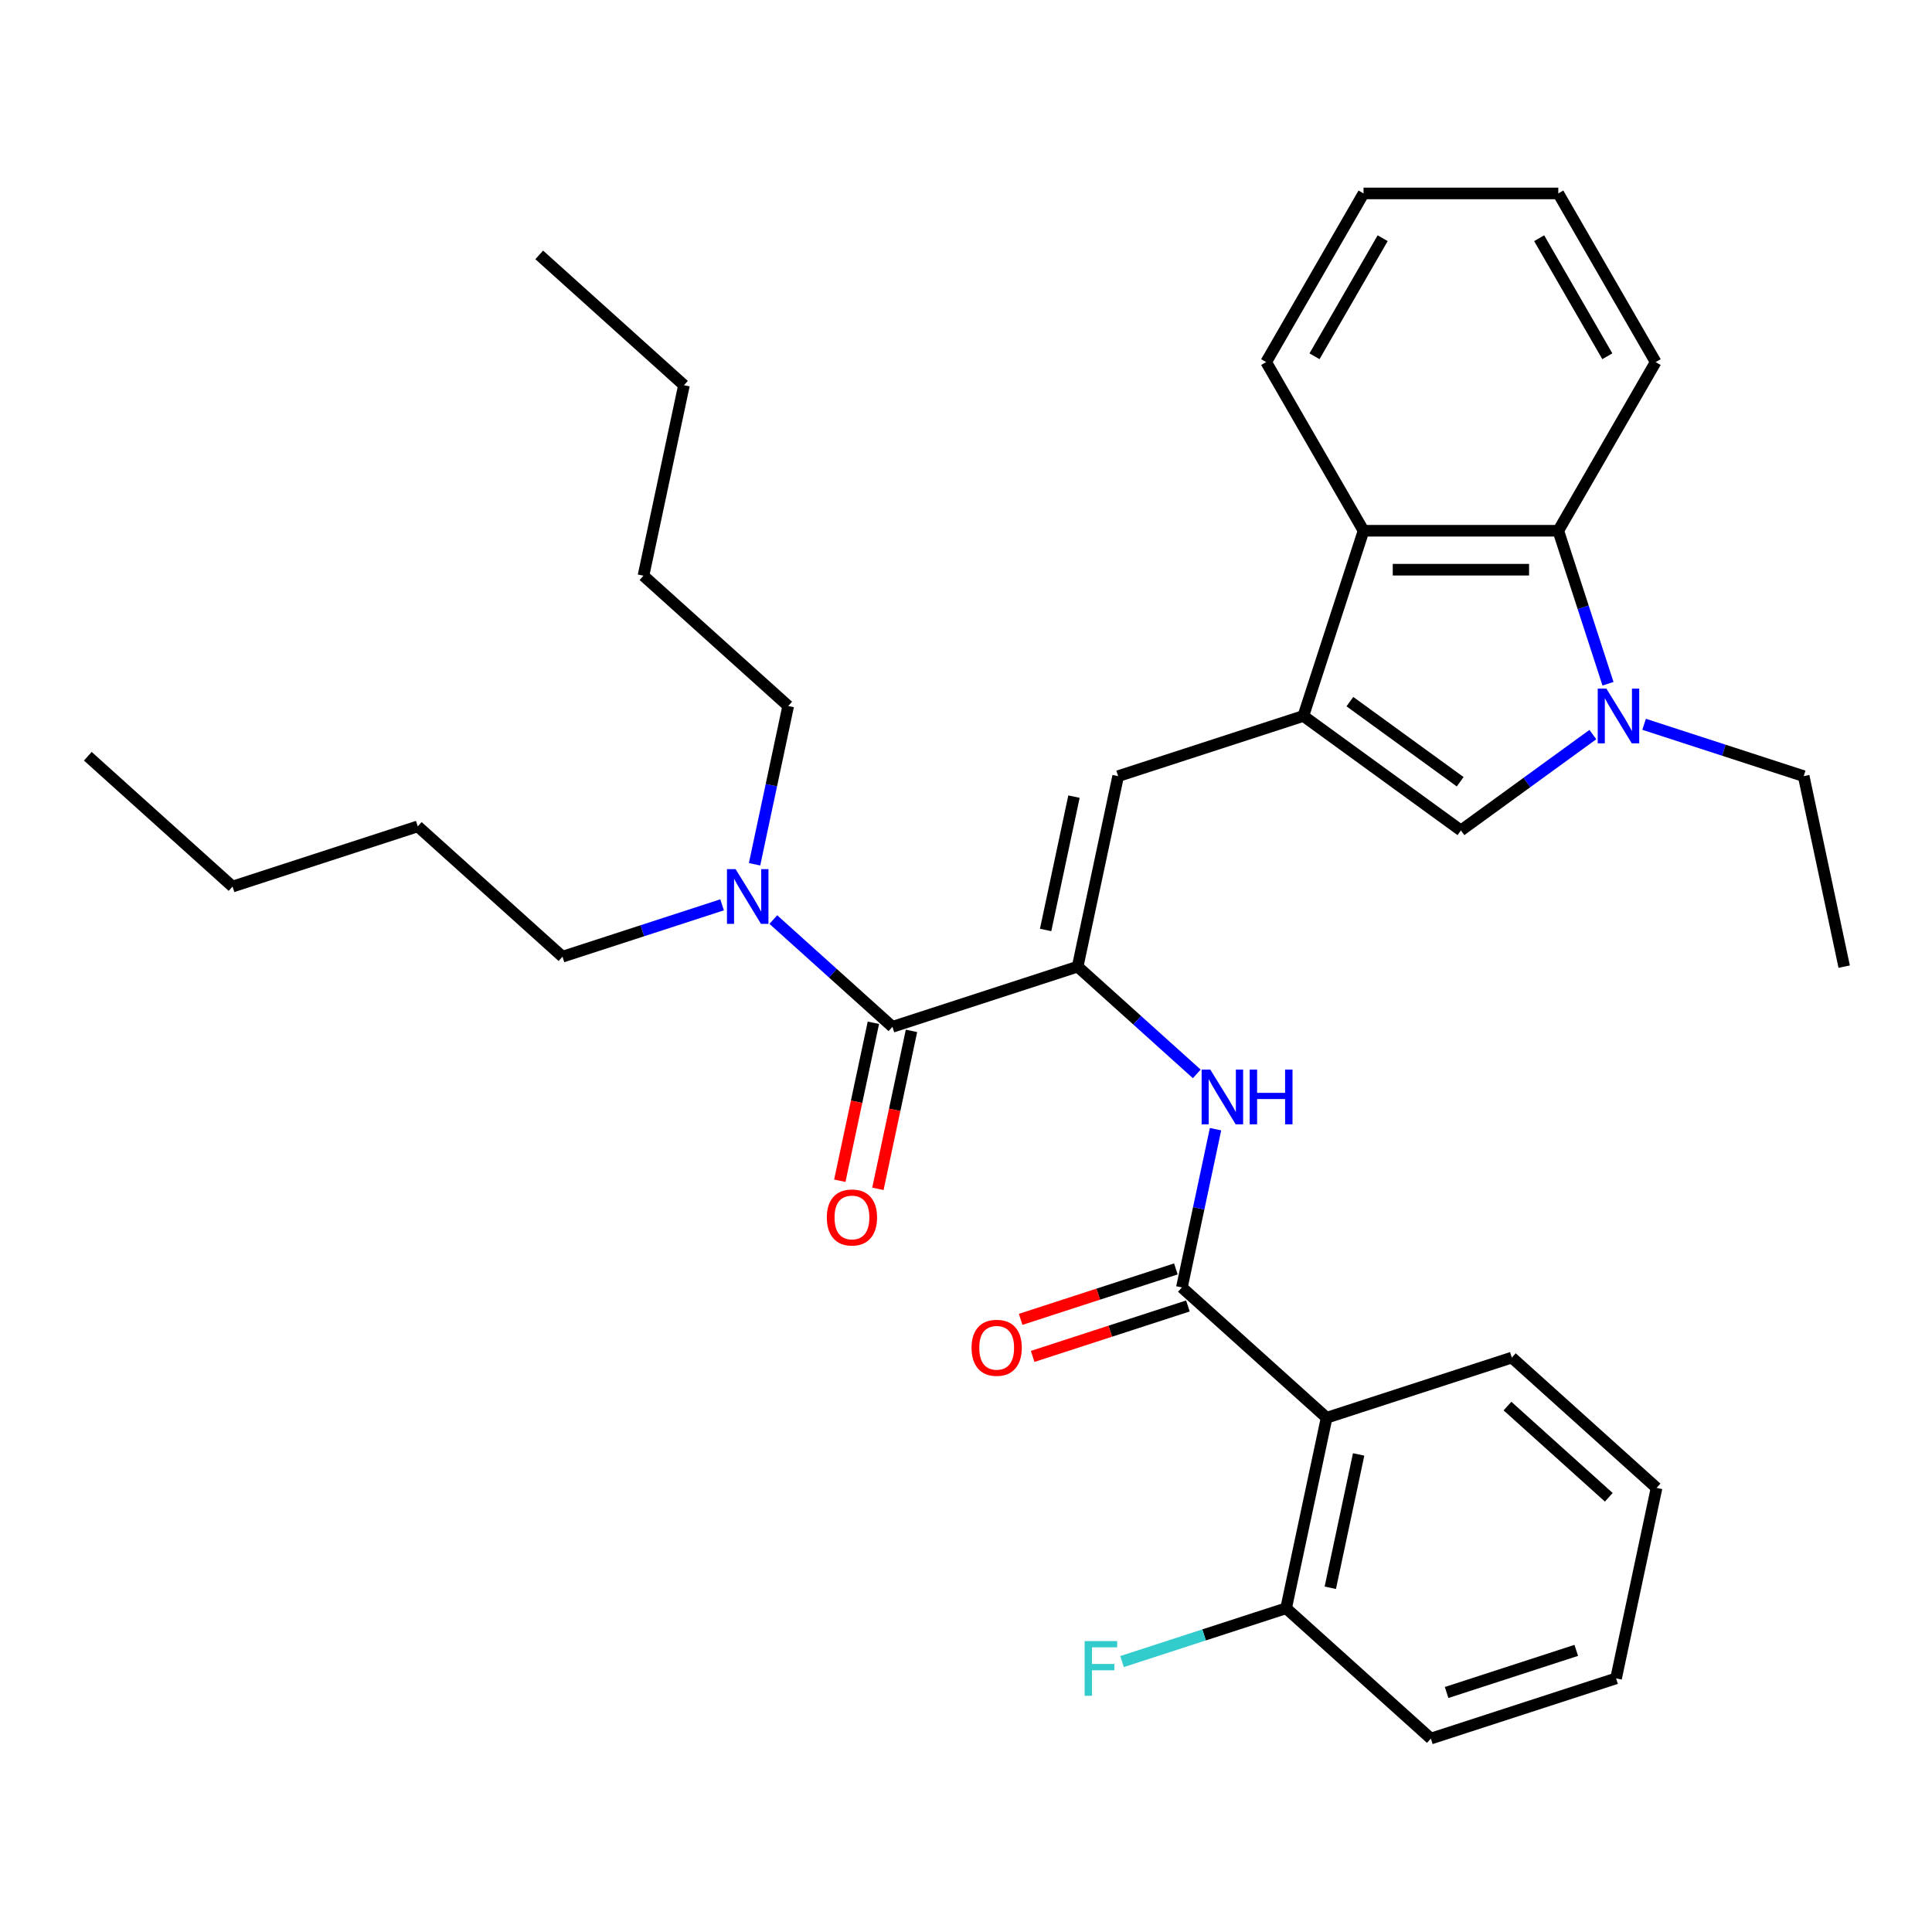 <?xml version='1.0' encoding='iso-8859-1'?>
<svg version='1.1' baseProfile='full'
              xmlns='http://www.w3.org/2000/svg'
                      xmlns:rdkit='http://www.rdkit.org/xml'
                      xmlns:xlink='http://www.w3.org/1999/xlink'
                  xml:space='preserve'
width='1000px' height='1000px' viewBox='0 0 1000 1000'>
<!-- END OF HEADER -->
<rect style='opacity:1.0;fill:#FFFFFF;stroke:none' width='1000' height='1000' x='0' y='0'> </rect>
<path class='bond-3' d='M 674.618,370.583 L 756.168,429.833' style='fill:none;fill-rule:evenodd;stroke:#000000;stroke-width:6px;stroke-linecap:butt;stroke-linejoin:miter;stroke-opacity:1' />
<path class='bond-3' d='M 698.7,363.16 L 755.786,404.635' style='fill:none;fill-rule:evenodd;stroke:#000000;stroke-width:6px;stroke-linecap:butt;stroke-linejoin:miter;stroke-opacity:1' />
<path class='bond-4' d='M 674.618,370.583 L 578.749,401.733' style='fill:none;fill-rule:evenodd;stroke:#000000;stroke-width:6px;stroke-linecap:butt;stroke-linejoin:miter;stroke-opacity:1' />
<path class='bond-8' d='M 674.618,370.583 L 705.767,274.715' style='fill:none;fill-rule:evenodd;stroke:#000000;stroke-width:6px;stroke-linecap:butt;stroke-linejoin:miter;stroke-opacity:1' />
<path class='bond-0' d='M 557.792,500.332 L 578.749,401.733' style='fill:none;fill-rule:evenodd;stroke:#000000;stroke-width:6px;stroke-linecap:butt;stroke-linejoin:miter;stroke-opacity:1' />
<path class='bond-0' d='M 541.215,481.35 L 555.886,412.331' style='fill:none;fill-rule:evenodd;stroke:#000000;stroke-width:6px;stroke-linecap:butt;stroke-linejoin:miter;stroke-opacity:1' />
<path class='bond-5' d='M 557.792,500.332 L 461.923,531.481' style='fill:none;fill-rule:evenodd;stroke:#000000;stroke-width:6px;stroke-linecap:butt;stroke-linejoin:miter;stroke-opacity:1' />
<path class='bond-6' d='M 557.792,500.332 L 588.617,528.087' style='fill:none;fill-rule:evenodd;stroke:#000000;stroke-width:6px;stroke-linecap:butt;stroke-linejoin:miter;stroke-opacity:1' />
<path class='bond-6' d='M 588.617,528.087 L 619.442,555.842' style='fill:none;fill-rule:evenodd;stroke:#0000FF;stroke-width:6px;stroke-linecap:butt;stroke-linejoin:miter;stroke-opacity:1' />
<path class='bond-1' d='M 824.459,380.217 L 790.314,405.025' style='fill:none;fill-rule:evenodd;stroke:#0000FF;stroke-width:6px;stroke-linecap:butt;stroke-linejoin:miter;stroke-opacity:1' />
<path class='bond-1' d='M 790.314,405.025 L 756.168,429.833' style='fill:none;fill-rule:evenodd;stroke:#000000;stroke-width:6px;stroke-linecap:butt;stroke-linejoin:miter;stroke-opacity:1' />
<path class='bond-14' d='M 850.979,374.891 L 892.283,388.312' style='fill:none;fill-rule:evenodd;stroke:#0000FF;stroke-width:6px;stroke-linecap:butt;stroke-linejoin:miter;stroke-opacity:1' />
<path class='bond-14' d='M 892.283,388.312 L 933.588,401.733' style='fill:none;fill-rule:evenodd;stroke:#000000;stroke-width:6px;stroke-linecap:butt;stroke-linejoin:miter;stroke-opacity:1' />
<path class='bond-33' d='M 832.299,353.903 L 819.434,314.309' style='fill:none;fill-rule:evenodd;stroke:#0000FF;stroke-width:6px;stroke-linecap:butt;stroke-linejoin:miter;stroke-opacity:1' />
<path class='bond-33' d='M 819.434,314.309 L 806.57,274.715' style='fill:none;fill-rule:evenodd;stroke:#000000;stroke-width:6px;stroke-linecap:butt;stroke-linejoin:miter;stroke-opacity:1' />
<path class='bond-2' d='M 611.744,666.381 L 620.45,625.421' style='fill:none;fill-rule:evenodd;stroke:#000000;stroke-width:6px;stroke-linecap:butt;stroke-linejoin:miter;stroke-opacity:1' />
<path class='bond-2' d='M 620.45,625.421 L 629.157,584.462' style='fill:none;fill-rule:evenodd;stroke:#0000FF;stroke-width:6px;stroke-linecap:butt;stroke-linejoin:miter;stroke-opacity:1' />
<path class='bond-7' d='M 611.744,666.381 L 686.655,733.831' style='fill:none;fill-rule:evenodd;stroke:#000000;stroke-width:6px;stroke-linecap:butt;stroke-linejoin:miter;stroke-opacity:1' />
<path class='bond-12' d='M 608.629,656.794 L 568.455,669.847' style='fill:none;fill-rule:evenodd;stroke:#000000;stroke-width:6px;stroke-linecap:butt;stroke-linejoin:miter;stroke-opacity:1' />
<path class='bond-12' d='M 568.455,669.847 L 528.281,682.901' style='fill:none;fill-rule:evenodd;stroke:#FF0000;stroke-width:6px;stroke-linecap:butt;stroke-linejoin:miter;stroke-opacity:1' />
<path class='bond-12' d='M 614.859,675.968 L 574.685,689.021' style='fill:none;fill-rule:evenodd;stroke:#000000;stroke-width:6px;stroke-linecap:butt;stroke-linejoin:miter;stroke-opacity:1' />
<path class='bond-12' d='M 574.685,689.021 L 534.511,702.075' style='fill:none;fill-rule:evenodd;stroke:#FF0000;stroke-width:6px;stroke-linecap:butt;stroke-linejoin:miter;stroke-opacity:1' />
<path class='bond-10' d='M 461.923,531.481 L 431.098,503.726' style='fill:none;fill-rule:evenodd;stroke:#000000;stroke-width:6px;stroke-linecap:butt;stroke-linejoin:miter;stroke-opacity:1' />
<path class='bond-10' d='M 431.098,503.726 L 400.273,475.971' style='fill:none;fill-rule:evenodd;stroke:#0000FF;stroke-width:6px;stroke-linecap:butt;stroke-linejoin:miter;stroke-opacity:1' />
<path class='bond-13' d='M 452.063,529.386 L 443.374,570.265' style='fill:none;fill-rule:evenodd;stroke:#000000;stroke-width:6px;stroke-linecap:butt;stroke-linejoin:miter;stroke-opacity:1' />
<path class='bond-13' d='M 443.374,570.265 L 434.685,611.145' style='fill:none;fill-rule:evenodd;stroke:#FF0000;stroke-width:6px;stroke-linecap:butt;stroke-linejoin:miter;stroke-opacity:1' />
<path class='bond-13' d='M 471.783,533.577 L 463.094,574.457' style='fill:none;fill-rule:evenodd;stroke:#000000;stroke-width:6px;stroke-linecap:butt;stroke-linejoin:miter;stroke-opacity:1' />
<path class='bond-13' d='M 463.094,574.457 L 454.405,615.336' style='fill:none;fill-rule:evenodd;stroke:#FF0000;stroke-width:6px;stroke-linecap:butt;stroke-linejoin:miter;stroke-opacity:1' />
<path class='bond-11' d='M 686.655,733.831 L 665.697,832.43' style='fill:none;fill-rule:evenodd;stroke:#000000;stroke-width:6px;stroke-linecap:butt;stroke-linejoin:miter;stroke-opacity:1' />
<path class='bond-11' d='M 703.231,752.812 L 688.56,821.832' style='fill:none;fill-rule:evenodd;stroke:#000000;stroke-width:6px;stroke-linecap:butt;stroke-linejoin:miter;stroke-opacity:1' />
<path class='bond-16' d='M 686.655,733.831 L 782.523,702.681' style='fill:none;fill-rule:evenodd;stroke:#000000;stroke-width:6px;stroke-linecap:butt;stroke-linejoin:miter;stroke-opacity:1' />
<path class='bond-9' d='M 705.767,274.715 L 806.57,274.715' style='fill:none;fill-rule:evenodd;stroke:#000000;stroke-width:6px;stroke-linecap:butt;stroke-linejoin:miter;stroke-opacity:1' />
<path class='bond-9' d='M 720.888,294.875 L 791.449,294.875' style='fill:none;fill-rule:evenodd;stroke:#000000;stroke-width:6px;stroke-linecap:butt;stroke-linejoin:miter;stroke-opacity:1' />
<path class='bond-18' d='M 705.767,274.715 L 655.366,187.417' style='fill:none;fill-rule:evenodd;stroke:#000000;stroke-width:6px;stroke-linecap:butt;stroke-linejoin:miter;stroke-opacity:1' />
<path class='bond-17' d='M 806.57,274.715 L 856.971,187.417' style='fill:none;fill-rule:evenodd;stroke:#000000;stroke-width:6px;stroke-linecap:butt;stroke-linejoin:miter;stroke-opacity:1' />
<path class='bond-19' d='M 373.752,468.34 L 332.448,481.761' style='fill:none;fill-rule:evenodd;stroke:#0000FF;stroke-width:6px;stroke-linecap:butt;stroke-linejoin:miter;stroke-opacity:1' />
<path class='bond-19' d='M 332.448,481.761 L 291.144,495.181' style='fill:none;fill-rule:evenodd;stroke:#000000;stroke-width:6px;stroke-linecap:butt;stroke-linejoin:miter;stroke-opacity:1' />
<path class='bond-20' d='M 390.558,447.352 L 399.264,406.392' style='fill:none;fill-rule:evenodd;stroke:#0000FF;stroke-width:6px;stroke-linecap:butt;stroke-linejoin:miter;stroke-opacity:1' />
<path class='bond-20' d='M 399.264,406.392 L 407.97,365.432' style='fill:none;fill-rule:evenodd;stroke:#000000;stroke-width:6px;stroke-linecap:butt;stroke-linejoin:miter;stroke-opacity:1' />
<path class='bond-15' d='M 665.697,832.43 L 623.233,846.227' style='fill:none;fill-rule:evenodd;stroke:#000000;stroke-width:6px;stroke-linecap:butt;stroke-linejoin:miter;stroke-opacity:1' />
<path class='bond-15' d='M 623.233,846.227 L 580.768,860.025' style='fill:none;fill-rule:evenodd;stroke:#33CCCC;stroke-width:6px;stroke-linecap:butt;stroke-linejoin:miter;stroke-opacity:1' />
<path class='bond-21' d='M 665.697,832.43 L 740.607,899.88' style='fill:none;fill-rule:evenodd;stroke:#000000;stroke-width:6px;stroke-linecap:butt;stroke-linejoin:miter;stroke-opacity:1' />
<path class='bond-22' d='M 933.588,401.733 L 954.545,500.332' style='fill:none;fill-rule:evenodd;stroke:#000000;stroke-width:6px;stroke-linecap:butt;stroke-linejoin:miter;stroke-opacity:1' />
<path class='bond-27' d='M 782.523,702.681 L 857.434,770.131' style='fill:none;fill-rule:evenodd;stroke:#000000;stroke-width:6px;stroke-linecap:butt;stroke-linejoin:miter;stroke-opacity:1' />
<path class='bond-27' d='M 780.27,727.781 L 832.707,774.996' style='fill:none;fill-rule:evenodd;stroke:#000000;stroke-width:6px;stroke-linecap:butt;stroke-linejoin:miter;stroke-opacity:1' />
<path class='bond-34' d='M 856.971,187.417 L 806.57,100.12' style='fill:none;fill-rule:evenodd;stroke:#000000;stroke-width:6px;stroke-linecap:butt;stroke-linejoin:miter;stroke-opacity:1' />
<path class='bond-34' d='M 831.951,184.403 L 796.67,123.295' style='fill:none;fill-rule:evenodd;stroke:#000000;stroke-width:6px;stroke-linecap:butt;stroke-linejoin:miter;stroke-opacity:1' />
<path class='bond-28' d='M 655.366,187.417 L 705.767,100.12' style='fill:none;fill-rule:evenodd;stroke:#000000;stroke-width:6px;stroke-linecap:butt;stroke-linejoin:miter;stroke-opacity:1' />
<path class='bond-28' d='M 680.386,184.403 L 715.667,123.295' style='fill:none;fill-rule:evenodd;stroke:#000000;stroke-width:6px;stroke-linecap:butt;stroke-linejoin:miter;stroke-opacity:1' />
<path class='bond-24' d='M 291.144,495.181 L 216.234,427.731' style='fill:none;fill-rule:evenodd;stroke:#000000;stroke-width:6px;stroke-linecap:butt;stroke-linejoin:miter;stroke-opacity:1' />
<path class='bond-23' d='M 407.97,365.432 L 333.06,297.983' style='fill:none;fill-rule:evenodd;stroke:#000000;stroke-width:6px;stroke-linecap:butt;stroke-linejoin:miter;stroke-opacity:1' />
<path class='bond-35' d='M 740.607,899.88 L 836.476,868.73' style='fill:none;fill-rule:evenodd;stroke:#000000;stroke-width:6px;stroke-linecap:butt;stroke-linejoin:miter;stroke-opacity:1' />
<path class='bond-35' d='M 748.758,876.034 L 815.866,854.229' style='fill:none;fill-rule:evenodd;stroke:#000000;stroke-width:6px;stroke-linecap:butt;stroke-linejoin:miter;stroke-opacity:1' />
<path class='bond-25' d='M 333.06,297.983 L 354.018,199.383' style='fill:none;fill-rule:evenodd;stroke:#000000;stroke-width:6px;stroke-linecap:butt;stroke-linejoin:miter;stroke-opacity:1' />
<path class='bond-26' d='M 216.234,427.731 L 120.365,458.881' style='fill:none;fill-rule:evenodd;stroke:#000000;stroke-width:6px;stroke-linecap:butt;stroke-linejoin:miter;stroke-opacity:1' />
<path class='bond-30' d='M 354.018,199.383 L 279.107,131.934' style='fill:none;fill-rule:evenodd;stroke:#000000;stroke-width:6px;stroke-linecap:butt;stroke-linejoin:miter;stroke-opacity:1' />
<path class='bond-31' d='M 120.365,458.881 L 45.455,391.431' style='fill:none;fill-rule:evenodd;stroke:#000000;stroke-width:6px;stroke-linecap:butt;stroke-linejoin:miter;stroke-opacity:1' />
<path class='bond-32' d='M 857.434,770.131 L 836.476,868.73' style='fill:none;fill-rule:evenodd;stroke:#000000;stroke-width:6px;stroke-linecap:butt;stroke-linejoin:miter;stroke-opacity:1' />
<path class='bond-29' d='M 705.767,100.12 L 806.57,100.12' style='fill:none;fill-rule:evenodd;stroke:#000000;stroke-width:6px;stroke-linecap:butt;stroke-linejoin:miter;stroke-opacity:1' />
<path  class='atom-2' d='M 831.459 356.423
L 840.739 371.423
Q 841.659 372.903, 843.139 375.583
Q 844.619 378.263, 844.699 378.423
L 844.699 356.423
L 848.459 356.423
L 848.459 384.743
L 844.579 384.743
L 834.619 368.343
Q 833.459 366.423, 832.219 364.223
Q 831.019 362.023, 830.659 361.343
L 830.659 384.743
L 826.979 384.743
L 826.979 356.423
L 831.459 356.423
' fill='#0000FF'/>
<path  class='atom-7' d='M 626.442 553.622
L 635.722 568.622
Q 636.642 570.102, 638.122 572.782
Q 639.602 575.462, 639.682 575.622
L 639.682 553.622
L 643.442 553.622
L 643.442 581.942
L 639.562 581.942
L 629.602 565.542
Q 628.442 563.622, 627.202 561.422
Q 626.002 559.222, 625.642 558.542
L 625.642 581.942
L 621.962 581.942
L 621.962 553.622
L 626.442 553.622
' fill='#0000FF'/>
<path  class='atom-7' d='M 646.842 553.622
L 650.682 553.622
L 650.682 565.662
L 665.162 565.662
L 665.162 553.622
L 669.002 553.622
L 669.002 581.942
L 665.162 581.942
L 665.162 568.862
L 650.682 568.862
L 650.682 581.942
L 646.842 581.942
L 646.842 553.622
' fill='#0000FF'/>
<path  class='atom-11' d='M 380.753 449.872
L 390.033 464.872
Q 390.953 466.352, 392.433 469.032
Q 393.913 471.712, 393.993 471.872
L 393.993 449.872
L 397.753 449.872
L 397.753 478.192
L 393.873 478.192
L 383.913 461.792
Q 382.753 459.872, 381.513 457.672
Q 380.313 455.472, 379.953 454.792
L 379.953 478.192
L 376.273 478.192
L 376.273 449.872
L 380.753 449.872
' fill='#0000FF'/>
<path  class='atom-13' d='M 502.876 697.61
Q 502.876 690.81, 506.236 687.01
Q 509.596 683.21, 515.876 683.21
Q 522.156 683.21, 525.516 687.01
Q 528.876 690.81, 528.876 697.61
Q 528.876 704.49, 525.476 708.41
Q 522.076 712.29, 515.876 712.29
Q 509.636 712.29, 506.236 708.41
Q 502.876 704.53, 502.876 697.61
M 515.876 709.09
Q 520.196 709.09, 522.516 706.21
Q 524.876 703.29, 524.876 697.61
Q 524.876 692.05, 522.516 689.25
Q 520.196 686.41, 515.876 686.41
Q 511.556 686.41, 509.196 689.21
Q 506.876 692.01, 506.876 697.61
Q 506.876 703.33, 509.196 706.21
Q 511.556 709.09, 515.876 709.09
' fill='#FF0000'/>
<path  class='atom-14' d='M 427.965 630.161
Q 427.965 623.361, 431.325 619.561
Q 434.685 615.761, 440.965 615.761
Q 447.245 615.761, 450.605 619.561
Q 453.965 623.361, 453.965 630.161
Q 453.965 637.041, 450.565 640.961
Q 447.165 644.841, 440.965 644.841
Q 434.725 644.841, 431.325 640.961
Q 427.965 637.081, 427.965 630.161
M 440.965 641.641
Q 445.285 641.641, 447.605 638.761
Q 449.965 635.841, 449.965 630.161
Q 449.965 624.601, 447.605 621.801
Q 445.285 618.961, 440.965 618.961
Q 436.645 618.961, 434.285 621.761
Q 431.965 624.561, 431.965 630.161
Q 431.965 635.881, 434.285 638.761
Q 436.645 641.641, 440.965 641.641
' fill='#FF0000'/>
<path  class='atom-16' d='M 561.408 849.42
L 578.248 849.42
L 578.248 852.66
L 565.208 852.66
L 565.208 861.26
L 576.808 861.26
L 576.808 864.54
L 565.208 864.54
L 565.208 877.74
L 561.408 877.74
L 561.408 849.42
' fill='#33CCCC'/>
</svg>
